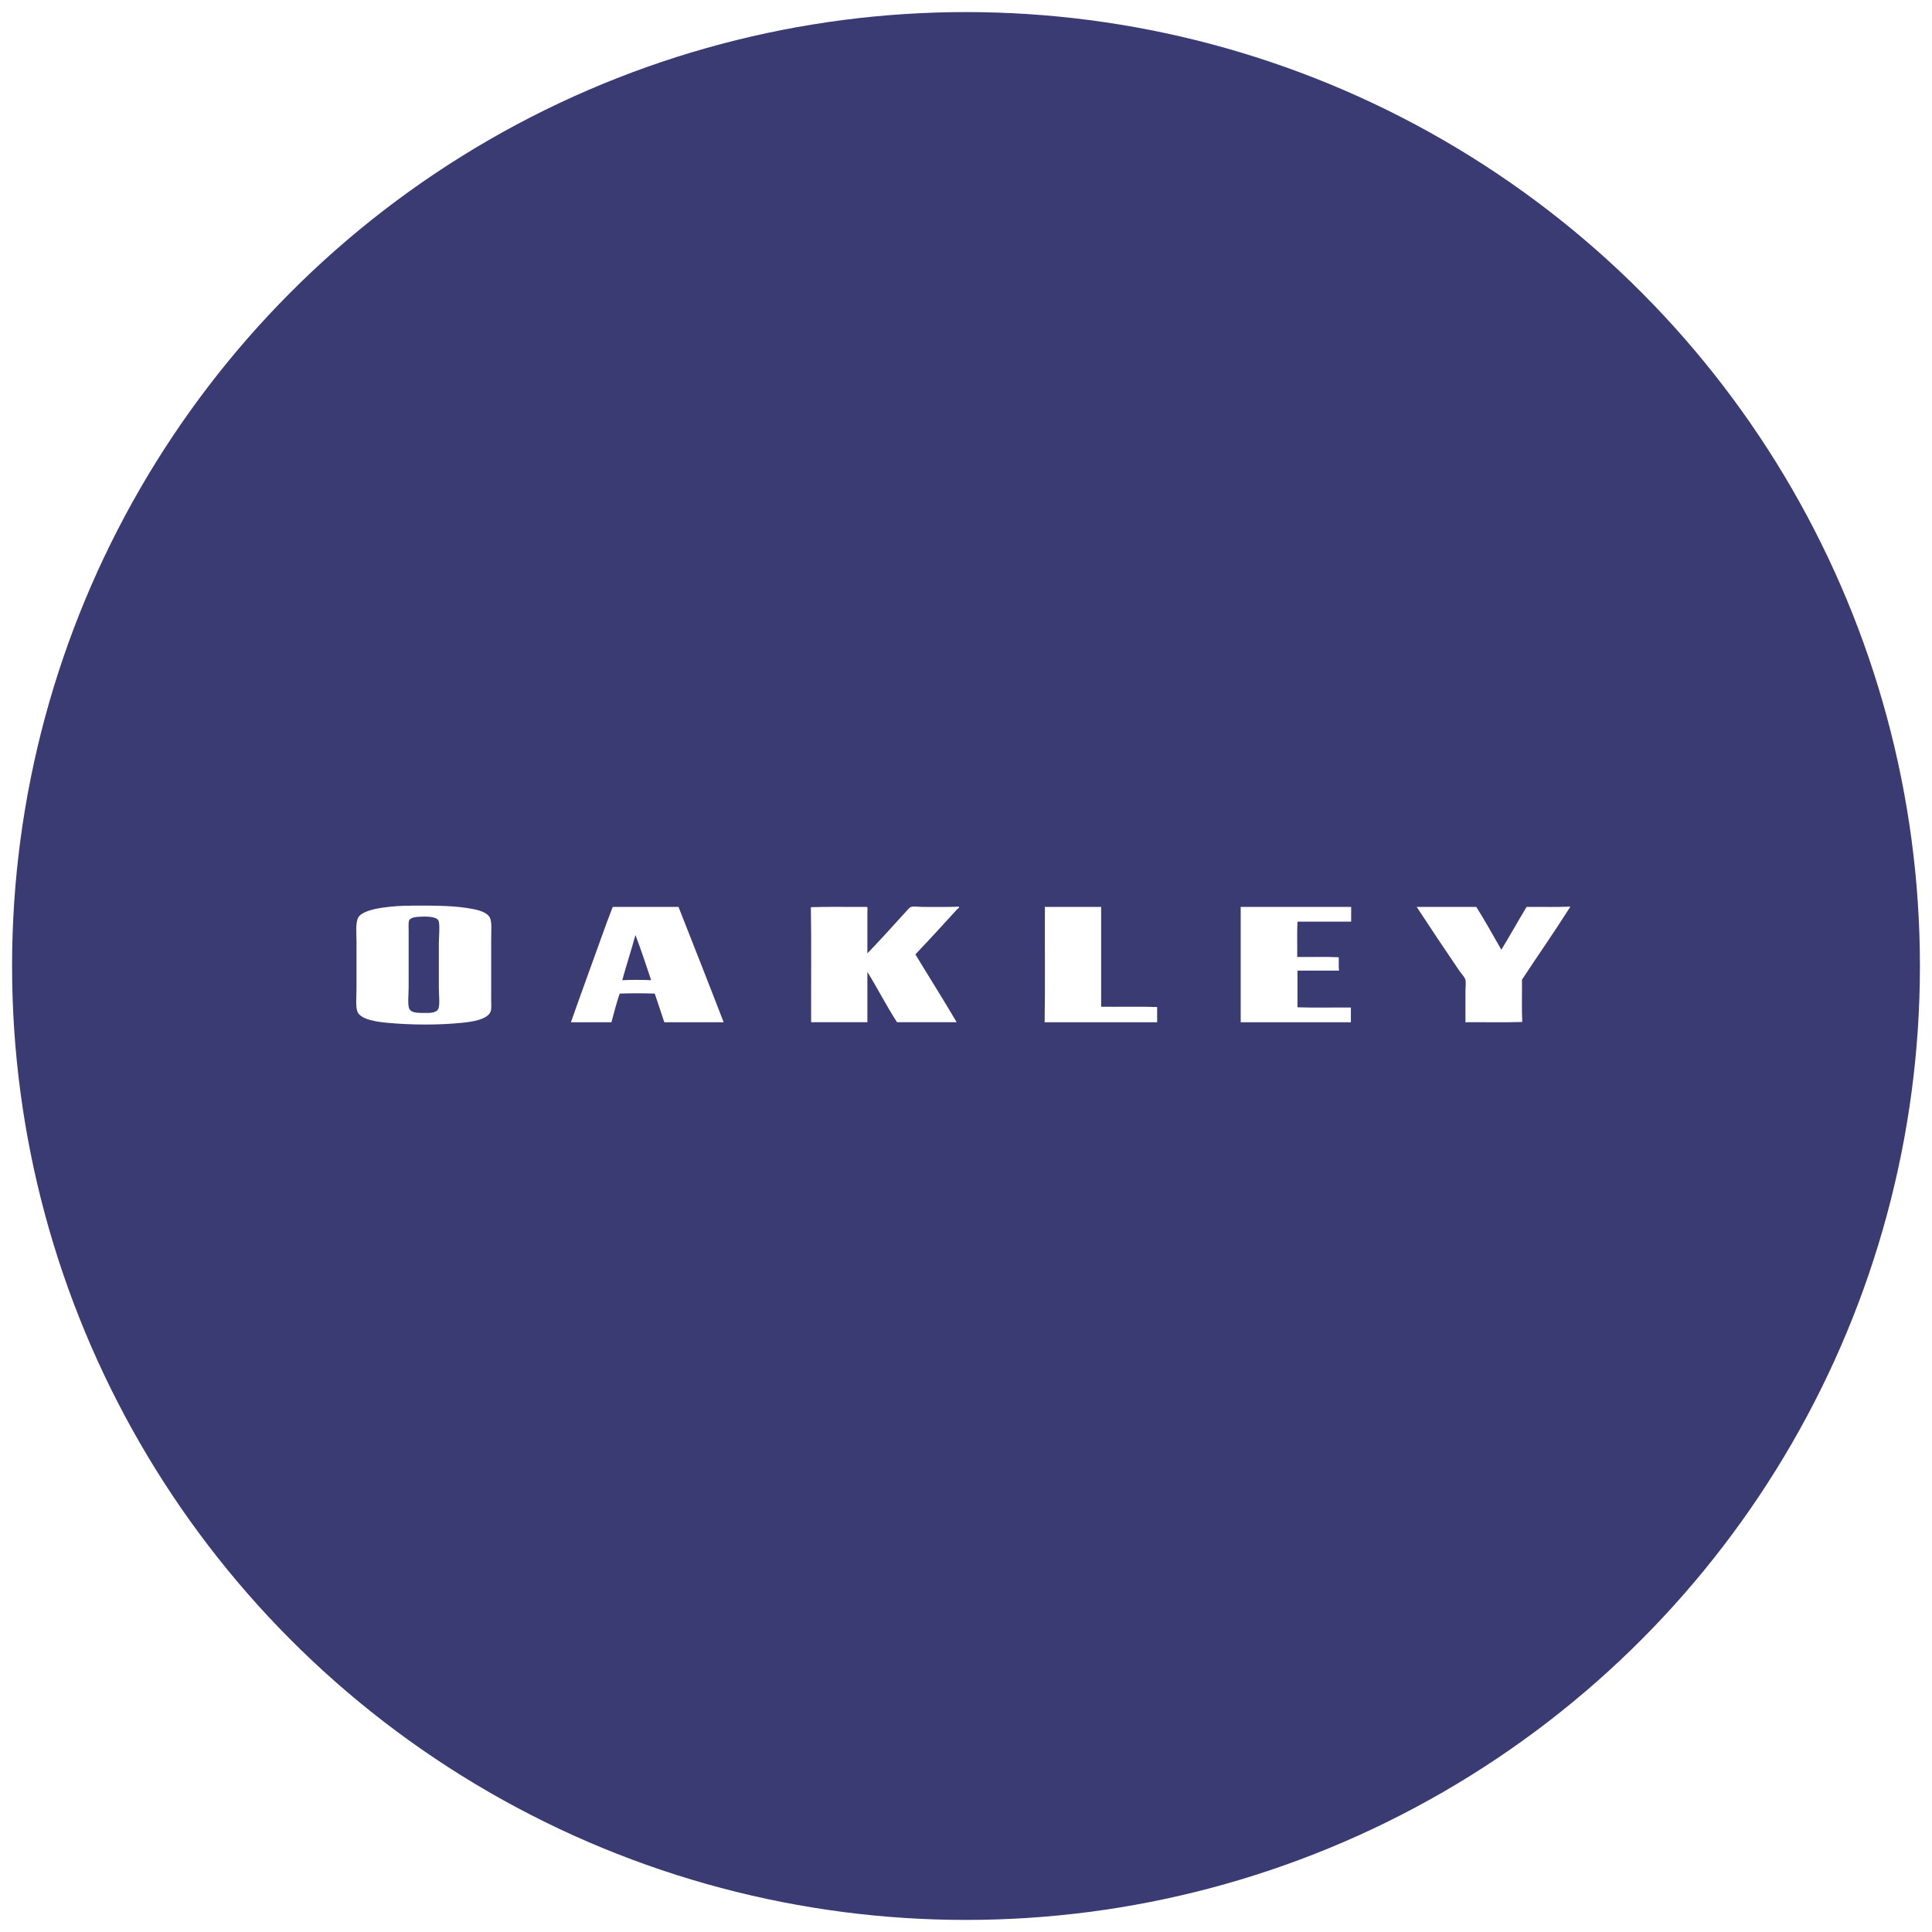 <svg width="320" height="320" viewBox="0 0 320 320" fill="none" xmlns="http://www.w3.org/2000/svg">
<rect x="0" y="0" width="320" height="320" fill="#808080" stroke="none"/>
<g clip-path="url(#clip0_7974_16671)">
<rect width="320" height="320" fill="white"/>
<circle cx="160" cy="160" r="158" fill="#3A3B73"/>
<path fill-rule="evenodd" clip-rule="evenodd" d="M68.112 150.002C71.97 149.994 75.401 149.959 78.538 150.602C79.588 150.818 80.772 151.225 81.145 152.013C81.494 152.754 81.357 153.978 81.357 155.773V165.646C81.357 166.277 81.435 167.073 81.27 167.528C80.757 168.928 77.961 169.261 76.526 169.406C72.668 169.806 68.077 169.779 64.133 169.406C62.584 169.261 59.82 168.928 59.22 167.61C58.863 166.826 59.047 164.98 59.047 163.807V155.946C59.047 154.558 58.84 152.727 59.388 151.888C59.945 151.037 61.776 150.563 63.278 150.351C64.956 150.112 66.234 150.014 68.108 150.01L68.112 150.002ZM67.771 152.437C67.618 152.751 67.685 153.648 67.685 154.189V163.505C67.685 164.607 67.469 166.524 67.814 167.136C68.171 167.771 69.163 167.763 70.167 167.775C70.963 167.787 72.17 167.834 72.558 167.175C72.911 166.579 72.688 164.807 72.688 163.627V156.193C72.688 155.393 72.888 153.135 72.645 152.519C72.335 151.735 70.28 151.786 69.567 151.837C69.057 151.872 68.038 151.896 67.771 152.437Z" fill="white"/>
<path fill-rule="evenodd" clip-rule="evenodd" d="M101.486 150.214C104.948 150.214 108.779 150.214 112.382 150.214C114.884 156.574 117.397 162.922 119.859 169.317H110.03C109.489 167.748 108.995 166.133 108.45 164.572C106.607 164.506 104.478 164.498 102.639 164.572C102.113 166.082 101.71 167.717 101.271 169.317H94.562C96.228 164.565 97.985 159.809 99.69 155.045C100.263 153.445 100.922 151.63 101.486 150.214ZM103.066 162.349C104.564 162.279 106.356 162.279 107.854 162.349C107.003 159.84 106.183 157.299 105.246 154.872C104.56 157.405 103.756 159.82 103.066 162.349Z" fill="white"/>
<path fill-rule="evenodd" clip-rule="evenodd" d="M143.666 157.907C145.701 155.806 147.826 153.441 149.947 151.112C150.206 150.83 150.661 150.277 150.888 150.215C151.398 150.073 152.304 150.215 152.896 150.215C154.848 150.215 156.915 150.25 158.836 150.171C158.918 150.403 158.605 150.52 158.495 150.642C156.28 153.081 153.9 155.672 151.614 158.076C153.876 161.812 156.295 165.616 158.452 169.313H148.579C146.834 166.639 145.36 163.702 143.666 160.981V169.313H134.351C134.323 163.145 134.409 156.492 134.307 150.254C137.272 150.156 140.643 150.238 143.537 150.211C143.772 150.187 143.666 150.728 143.666 151.022V157.903V157.907Z" fill="white"/>
<path fill-rule="evenodd" clip-rule="evenodd" d="M173.112 150.213H182.384C182.384 155.698 182.384 161.411 182.384 166.751C185.462 166.778 188.654 166.696 191.657 166.794V169.315H173.025C173.123 163.457 173.041 156.525 173.069 150.299C172.982 150.26 173.088 150.111 173.112 150.213Z" fill="white"/>
<path fill-rule="evenodd" clip-rule="evenodd" d="M205.544 150.215H223.792V152.65H214.903C214.805 154.516 214.888 156.567 214.86 158.504C217.138 158.531 219.534 158.449 221.741 158.547C221.757 159.37 221.71 160.158 221.784 160.77H214.903V166.839C217.766 166.937 220.816 166.855 223.749 166.882V169.317H205.501V150.301C205.482 150.219 205.529 150.148 205.544 150.215Z" fill="white"/>
<path fill-rule="evenodd" clip-rule="evenodd" d="M260.032 150.17C260.067 150.162 260.071 150.186 260.075 150.213C257.558 154.204 254.723 158.251 252.085 162.266C252.112 164.559 252.03 167.19 252.128 169.272C249.077 169.37 245.847 169.288 242.726 169.315C242.726 167.645 242.726 165.881 242.726 164.057C242.726 163.473 242.835 162.811 242.726 162.305C242.631 161.862 242.032 161.254 241.698 160.768C239.299 157.255 236.915 153.671 234.649 150.213H244.521C245.976 152.503 247.297 154.93 248.666 157.306C250.101 154.981 251.43 152.55 252.853 150.213C255.233 150.186 257.723 150.268 260.032 150.17Z" fill="white"/>
</g>
<defs>
<clipPath id="clip0_7974_16671">
<rect width="320" height="320" fill="white"/>
</clipPath>
</defs>
</svg>
